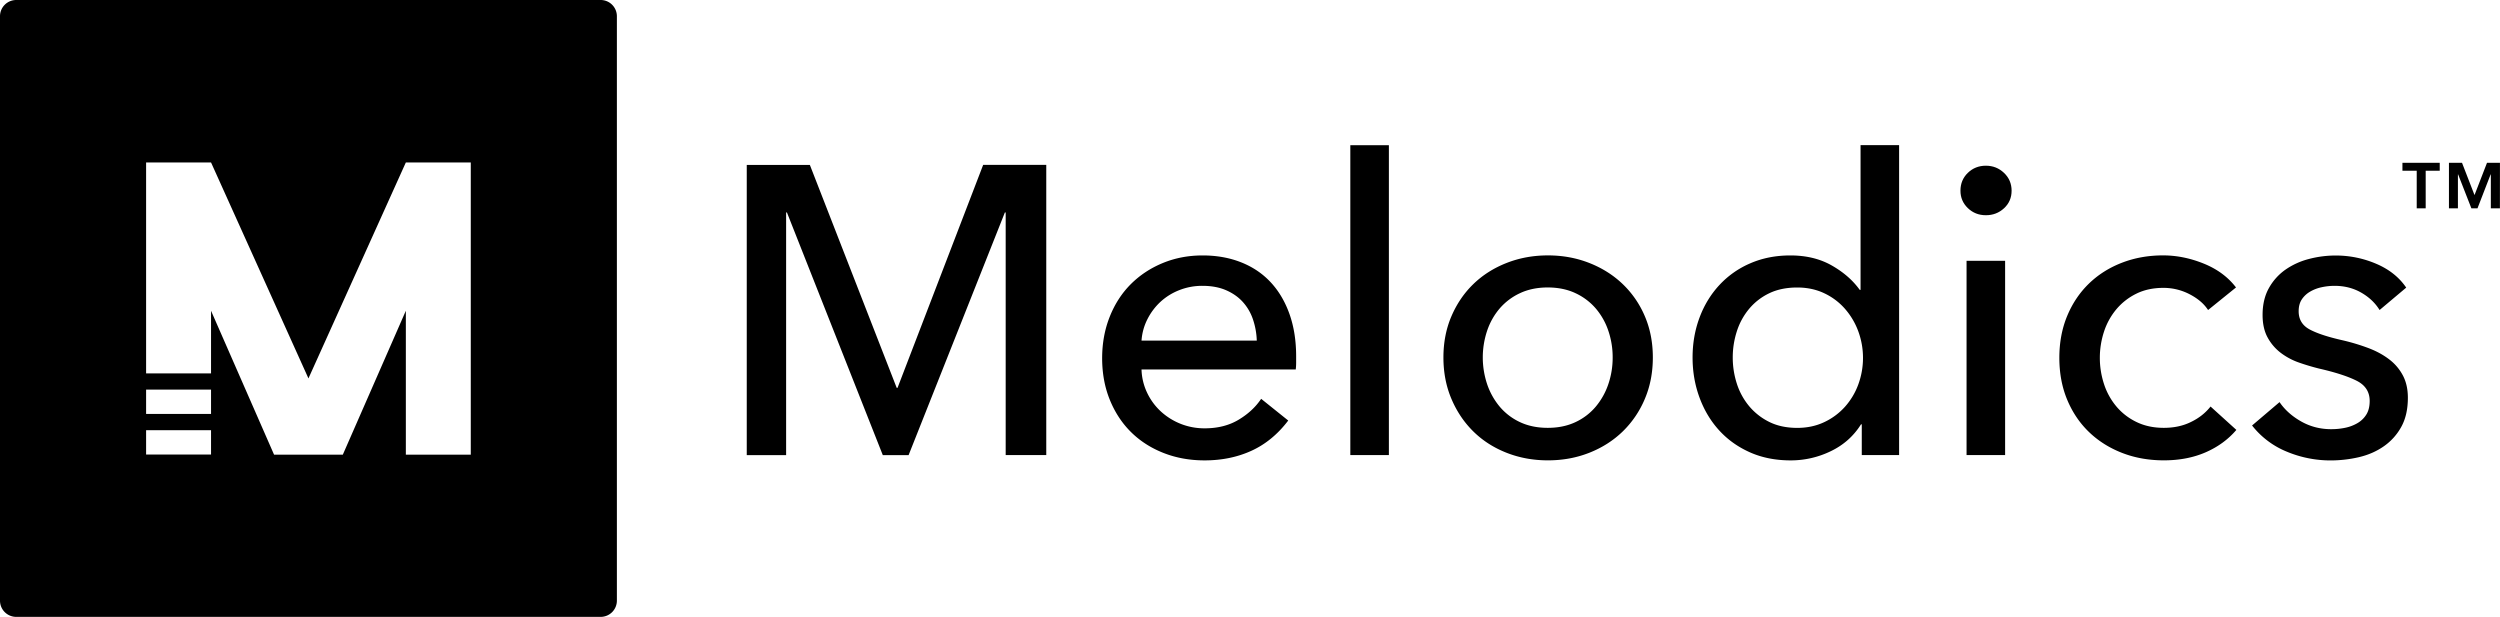 <svg xmlns="http://www.w3.org/2000/svg" preserveaspectratio="xMinYMid" viewBox="0 0 6160 1520"><g><path d="M2209.5,955.7h2l211-549.4H2578v715H2478V523.5h-2l-237.2,597.9h-63.6L1939,523.5h-2v597.9h-97v-715h155.5Z"></path><path d="M3193.7,878v16.2a133.7,133.7,0,0,1-1,16.2h-380a142.6,142.6,0,0,0,13.6,56.9,149.5,149.5,0,0,0,33.8,46.3,158.4,158.4,0,0,0,108.1,41.8q48.5,0,83.8-21.2t55.5-51.5l66.7,53.5q-38.4,50.6-90.4,74.4t-115.6,23.8q-54.6,0-101-18.2t-79.8-51q-33.4-32.8-52.5-79.3t-19.2-103q0-55.5,18.7-102.5t52-80.3q33.4-33.3,78.8-52t98-18.7q52.5,0,95.5,17.2t72.8,49.5q29.8,32.3,46,78.3T3193.7,878Zm-97-38.7a180.4,180.4,0,0,0-9.6-52.9,121.7,121.7,0,0,0-25.2-42.8q-16.6-18.1-41.3-28.7t-57.9-10.6a153,153,0,0,0-56.9,10.6,147.8,147.8,0,0,0-46.3,28.7,151.2,151.2,0,0,0-32.2,42.8,136.8,136.8,0,0,0-14.6,52.9Z"></path><path d="M3422.2,1121.3h-95V357.8h95Z"></path><path d="M4072.6,880.8q0,55.6-19.7,102a242.7,242.7,0,0,1-54.5,80.3q-34.9,33.8-82.3,52.5t-102,18.7q-54.5,0-102-18.7t-81.8-52.5q-34.3-33.8-54-80.3t-19.7-102q0-55.5,19.7-101.5t54-79.3q34.3-33.3,81.8-52t102-18.7q54.5,0,102,18.7t82.3,52a238.4,238.4,0,0,1,54.5,79.3Q4072.6,825.3,4072.6,880.8Zm-99,0a202.1,202.1,0,0,0-10.6-65.6,166.1,166.1,0,0,0-30.9-55,148.6,148.6,0,0,0-50.1-37.8q-29.9-14.1-68.4-14.1t-68.4,14.1a148.4,148.4,0,0,0-50.1,37.8,166.2,166.2,0,0,0-30.9,55,207.6,207.6,0,0,0,0,131.1,171.9,171.9,0,0,0,30.9,55.5,145.2,145.2,0,0,0,50.1,38.3q29.9,14.1,68.4,14.1t68.4-14.1a145.3,145.3,0,0,0,50.1-38.3,171.9,171.9,0,0,0,30.9-55.5A202,202,0,0,0,3973.6,880.8Z"></path><path d="M4585.5,1045.6q-27.3,43.5-74.4,66.1a224.9,224.9,0,0,1-98.7,22.7q-55.7,0-100.2-19.7t-75.9-54q-31.4-34.3-48.6-80.8t-17.2-99q0-52.5,17.2-98.5t49.1-80.3a223.8,223.8,0,0,1,76.4-53.5q44.5-19.2,98.2-19.2,58.7,0,102.2,24.8t68.8,60.1h2V357.6h95v763.7h-92v-75.7Zm-316-164.8a208.3,208.3,0,0,0,10.1,64.6,164.6,164.6,0,0,0,30.4,55.5,152.3,152.3,0,0,0,49.6,38.8q29.4,14.6,68.9,14.6,36.4,0,66.3-14.1a159.1,159.1,0,0,0,51.1-37.8,170.6,170.6,0,0,0,32.9-55,190.3,190.3,0,0,0,0-131.1,176.8,176.8,0,0,0-32.9-55.5,156.1,156.1,0,0,0-51.1-38.3q-29.9-14.1-66.3-14.1-39.5,0-68.9,14.1a146.8,146.8,0,0,0-49.6,38.3,164.5,164.5,0,0,0-30.4,55.5A208.3,208.3,0,0,0,4269.5,880.8Z"></path><path d="M4956.6,469.8q0,26.2-18.7,43.4t-44.8,17.1q-26.2,0-44.4-17.6t-18.1-42.9q0-26.2,18.1-43.8t44.4-17.7q26.2,0,44.8,17.7T4956.6,469.8Zm-16,651.5h-95V642.6h95Z"></path><path d="M5440.7,763.9q-15.1-23.2-45.5-38.9a138.8,138.8,0,0,0-64.6-15.7q-37.4,0-66.2,14.1a151.1,151.1,0,0,0-49,37.8,166,166,0,0,0-30.8,55,207.9,207.9,0,0,0,0,131.1,165.7,165.7,0,0,0,30.8,55,149.1,149.1,0,0,0,49.5,37.8q29.3,14.1,66.7,14.1t66.2-14.1q29.8-14.1,49-38.4l63.6,57.6q-30.3,35.4-75.7,55.2t-103,19.8q-55.5,0-102.5-18.2t-81.3-51q-34.4-32.8-54-79.3t-19.7-104q0-56.6,19.2-103t53.5-79.8q34.3-33.3,81.3-51.5t101.5-18.2q50.5,0,100.5,20.3t79.3,58.7Z"></path><path d="M5863.3,763.9q-16.1-26.2-45.3-42.9t-65.5-16.7a151,151,0,0,0-32.2,3.5,94.7,94.7,0,0,0-28.7,11.1,61.1,61.1,0,0,0-20.2,19.2q-7.5,11.6-7.5,28.8,0,30.3,27.2,44.9t81.6,26.8a506,506,0,0,1,63.5,19.2q29.2,11.1,50.9,27.8a119.8,119.8,0,0,1,33.8,39.9q12.1,23.2,12.1,54.5,0,42.4-16.2,71.7a140.2,140.2,0,0,1-43,47.9q-26.8,18.7-61.1,26.8a308.4,308.4,0,0,1-70.7,8.1,279.2,279.2,0,0,1-106.6-21.3,208.5,208.5,0,0,1-86.3-64.8l67.7-57.6q19.2,28.3,53,47.5t74.2,19.2a167.3,167.3,0,0,0,34.8-3.5,99,99,0,0,0,30.3-11.6,62.3,62.3,0,0,0,21.7-21.2q8.1-13.1,8.1-33.3,0-33.3-31.7-49.5t-93.2-30.3q-24.2-6-48.9-14.6a163.3,163.3,0,0,1-44.8-23.7,118.5,118.5,0,0,1-32.7-37.9q-12.6-22.7-12.6-56,0-38.3,15.6-66.1a136.3,136.3,0,0,1,40.8-45.4,179.6,179.6,0,0,1,57.5-26.2,258,258,0,0,1,66.6-8.6,252.5,252.5,0,0,1,99.3,20.3q47.9,20.3,74.1,58.8Z"></path><path d="M6011.5,420.7h-34.6v92.7h-22.1V420.7h-35.2V401.1h91.9Zm148.3,92.7h-22.4V429.7h-.5l-32.4,83.7h-15l-32.7-83.7h-.5v83.7h-22.1V401.1h32.2l30.8,79.6,30.8-79.6h31.9Z"></path></g><g><path d="M0,40V1480a40,40,0,0,0,40,40H1480a40,40,0,0,0,40-40V40a40,40,0,0,0-40-40H40A40,40,0,0,0,0,40ZM520,1120H360v-60H520Zm0-100H360V960H520Zm640,100.3H1000V765.7L844.7,1120.3H675.3L520,765.7V920H360V400.3H520L760,932.4l240-532.1h160Z"></path></g></svg>